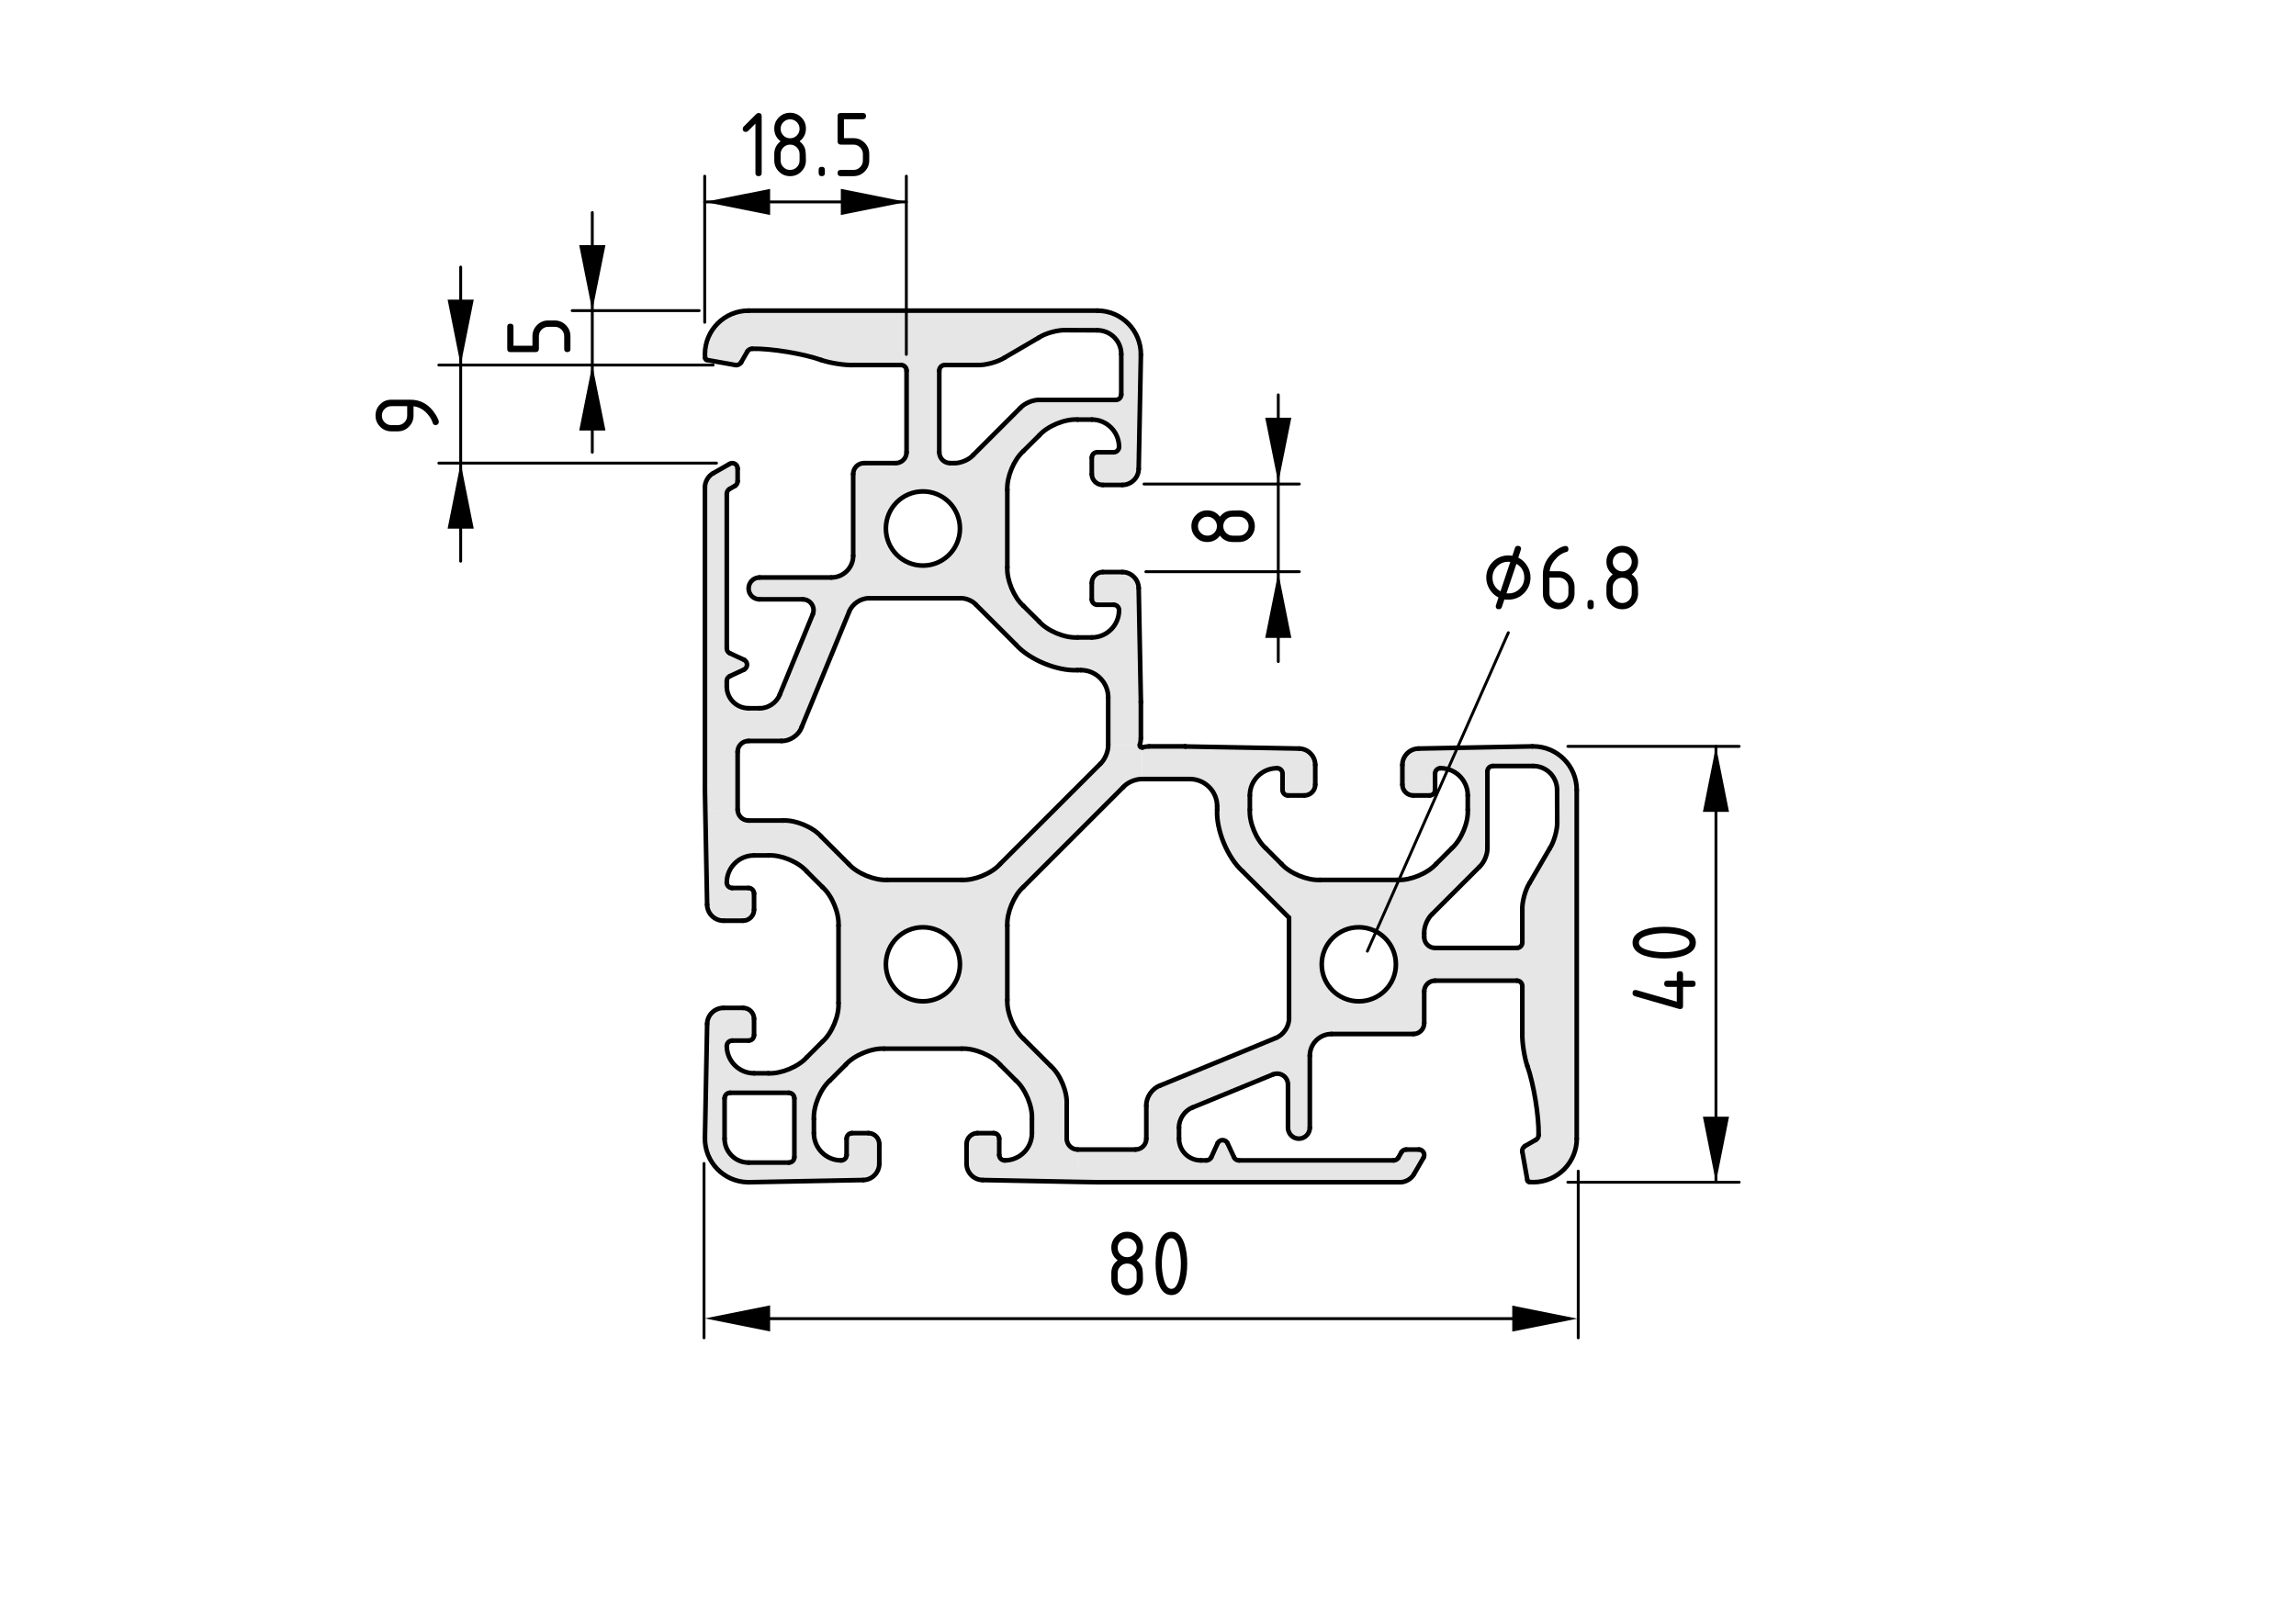 <?xml version="1.0" encoding="utf-8"?>
<!-- Generator: Adobe Illustrator 19.2.1, SVG Export Plug-In . SVG Version: 6.00 Build 0)  -->
<svg version="1.1" xmlns="http://www.w3.org/2000/svg" xmlns:xlink="http://www.w3.org/1999/xlink" x="0px" y="0px"
	 viewBox="0 0 198.71 138.9" style="enable-background:new 0 0 198.71 138.9;" xml:space="preserve">
<style type="text/css">
	.st0{fill:#E6E6E6;}
	.st1{fill:none;stroke:#000000;stroke-width:0.4;stroke-linecap:round;stroke-miterlimit:10;}
	.st2{fill:none;stroke:#000000;stroke-width:0.25;stroke-linecap:round;stroke-linejoin:round;}
	.st3{fill:none;stroke:#000000;stroke-width:0.25;stroke-linecap:round;stroke-miterlimit:10;}
</style>
<g id="Kontur">
	<g id="LINE_133_">
		<g id="XMLID_1_">
			<g>
				<path class="st0" d="M117.6,86.68c1.77,0,3.21-1.43,3.21-3.2c0-1.78-1.44-3.21-3.21-3.21c-1.77,0-3.21,1.43-3.21,3.21
					C114.39,85.25,115.83,86.68,117.6,86.68z M134.76,68.39c0-1.15-0.92-2.08-2.07-2.08h-3.49c-0.26,0-0.47,0.21-0.47,0.47v6.59
					c0.03,0.55-0.28,1.3-0.69,1.67l-4.09,4.09c-0.41,0.36-0.72,1.12-0.69,1.66v0.33c0,0.52,0.42,0.94,0.94,0.94h7.08
					c0.26,0,0.47-0.21,0.47-0.47v-2.8c-0.04-0.69,0.26-1.79,0.64-2.37l1.73-2.97c0.39-0.58,0.69-1.69,0.65-2.38L134.76,68.39z
					 M110.4,89.86c0.67-0.25,1.19-1.02,1.16-1.75v-8.67l-4.01-4.01c-1.31-1.17-2.31-3.59-2.21-5.34V69.8c0-1.3-1.06-2.36-2.36-2.36
					h-4.1c-0.01,0-0.03,0-0.05,0v-2.73c0.02,0,0.05-0.01,0.06-0.01c0.14-0.05,0.41-0.09,0.56-0.09h3.09c0.02,0,0.06,0.01,0.08,0.01
					l9.82,0.18c0.77,0.02,1.39,0.65,1.39,1.42v1.7c0,0.52-0.42,0.94-0.95,0.94h-1.41c-0.26,0-0.47-0.21-0.47-0.47v-1.42
					c0-0.26-0.21-0.47-0.47-0.47c-1.31,0-2.36,1.06-2.36,2.36v1.23c-0.07,1.1,0.56,2.61,1.38,3.34l1.36,1.36
					c0.73,0.82,2.24,1.44,3.34,1.38h6.71c1.09,0.06,2.6-0.56,3.33-1.38l1.36-1.36c0.82-0.73,1.45-2.24,1.38-3.34v-1.23
					c0-1.3-1.05-2.36-2.36-2.36c-0.26,0-0.47,0.21-0.47,0.47v1.42c0,0.26-0.21,0.47-0.47,0.47h-1.41c-0.53,0-0.95-0.42-0.95-0.94
					v-1.7c0-0.77,0.62-1.4,1.39-1.42l9.86-0.19c0.02,0,0.05,0,0.07,0c2.08,0,3.77,1.69,3.77,3.78v30.18c0,0.08,0,0.24-0.01,0.33
					c-0.19,2.07-2.02,3.61-4.09,3.42c-0.08,0-0.16-0.07-0.17-0.15l-0.44-2.47c-0.04-0.18,0.07-0.4,0.23-0.49l0.94-0.54
					c0.14-0.07,0.25-0.26,0.24-0.41c0.04-1.61-0.43-4.46-0.97-5.97c-0.26-0.73-0.47-2.09-0.44-2.86v-4.07
					c0-0.26-0.21-0.47-0.47-0.47h-7.08c-0.52,0-0.94,0.42-0.94,0.94v2.74c0,0.52-0.42,0.94-0.94,0.94h-7.08
					c-1.04,0-1.88,0.85-1.88,1.89v6.22c0,0.52-0.43,0.95-0.95,0.95c-0.52,0-0.94-0.43-0.94-0.95v-3.74c0-0.52-0.42-0.94-0.94-0.94
					c-0.1,0-0.27,0.03-0.36,0.07l-6.96,2.86c-0.68,0.25-1.2,1.03-1.17,1.75v0.95c0,1.04,0.84,1.88,1.89,1.88h0.47
					c0.17,0.01,0.36-0.11,0.43-0.27l0.55-1.21c0.04-0.09,0.14-0.19,0.23-0.23c0.24-0.11,0.52,0,0.63,0.23l0.56,1.21
					c0.06,0.16,0.25,0.28,0.43,0.27h13.38c0.15,0.01,0.34-0.1,0.41-0.23l0.27-0.48c0.07-0.13,0.25-0.24,0.41-0.23h1.09
					c0.07-0.01,0.18,0.02,0.23,0.06c0.23,0.13,0.31,0.42,0.18,0.65l-0.82,1.41c-0.21,0.41-0.76,0.73-1.23,0.71H94.96l-1.74-0.03
					l0.05-2.8h5c0.52,0,0.94-0.42,0.94-0.94v-2.85c-0.03-0.72,0.49-1.49,1.17-1.74L110.4,89.86z"/>
				<path class="st0" d="M68.27,94.6h-5.09c-0.26,0-0.47,0.22-0.47,0.48v3.49c0,1.14,0.93,2.07,2.08,2.07h3.48
					c0.27,0,0.48-0.21,0.48-0.47v-5.09C68.75,94.82,68.54,94.6,68.27,94.6z M62.9,76.4c0,0.26,0.21,0.47,0.47,0.47h1.42
					c0.26,0,0.47,0.22,0.47,0.48v1.41c0,0.52-0.43,0.94-0.95,0.94h-1.69c-0.77,0.01-1.41-0.62-1.42-1.38l-0.16-8.19l2.8-0.05
					c0,0.53,0.42,0.95,0.95,0.95h2.95c1.09-0.07,2.61,0.56,3.33,1.38l2.38,2.38c0.73,0.82,2.24,1.44,3.34,1.38h6.44
					c1.09,0.06,2.61-0.56,3.33-1.38l8.66-8.66c0.39-0.35,0.7-1.06,0.69-1.61h2.73c0,0.08,0.05,0.16,0.13,0.18
					c0.01,0,0.04,0.01,0.06,0.01v2.73c-0.54-0.01-1.26,0.29-1.61,0.69l-8.66,8.66c-0.81,0.72-1.44,2.24-1.38,3.33v6.44
					c-0.06,1.1,0.57,2.61,1.38,3.34l2.38,2.38c0.82,0.72,1.45,2.24,1.38,3.33v2.96c0,0.52,0.43,0.94,0.95,0.94l-0.05,2.8l-8.18-0.16
					c-0.77-0.01-1.39-0.65-1.39-1.42v-1.69c0-0.52,0.42-0.95,0.94-0.95H86c0.27,0,0.48,0.22,0.48,0.48v1.41
					c0,0.26,0.21,0.47,0.47,0.47c1.3,0,2.36-1.05,2.36-2.36v-1.23c0.06-1.09-0.57-2.61-1.39-3.33l-1.36-1.36
					c-0.72-0.82-2.24-1.45-3.33-1.39h-6.71c-1.09-0.06-2.61,0.57-3.33,1.39l-1.36,1.36c-0.82,0.72-1.45,2.24-1.39,3.33v1.23
					c0,1.31,1.06,2.36,2.36,2.36c0.26,0,0.47-0.21,0.47-0.47v-1.41c0-0.26,0.21-0.48,0.47-0.48h1.42c0.52,0,0.94,0.43,0.94,0.95
					v1.69c0,0.77-0.62,1.41-1.39,1.42l-9.85,0.19c-0.04,0-0.11,0-0.15,0c-2.08-0.04-3.74-1.76-3.7-3.85l0.19-9.85
					c0.01-0.77,0.65-1.39,1.42-1.39h1.69c0.52,0,0.95,0.42,0.95,0.94v1.42c0,0.26-0.21,0.47-0.47,0.47h-1.42
					c-0.26,0-0.47,0.21-0.47,0.47c0,1.3,1.06,2.36,2.36,2.36h1.23c1.09,0.06,2.61-0.56,3.33-1.38l1.36-1.36
					c0.82-0.73,1.45-2.24,1.39-3.34v-6.71c0.06-1.09-0.57-2.61-1.39-3.33l-1.36-1.36c-0.72-0.82-2.24-1.45-3.33-1.38h-1.23
					C63.96,74.05,62.9,75.1,62.9,76.4z M83.08,83.48c0-1.78-1.43-3.21-3.2-3.21c-1.78,0-3.21,1.43-3.21,3.21
					c0,1.77,1.43,3.2,3.21,3.2C81.65,86.68,83.08,85.25,83.08,83.48z"/>
				<path class="st0" d="M79.88,42.54c-1.78,0-3.21,1.44-3.21,3.21s1.43,3.21,3.21,3.21c1.77,0,3.2-1.44,3.2-3.21
					S81.65,42.54,79.88,42.54z M97.04,34.15v-3.49c0-1.14-0.93-2.07-2.08-2.07l-2.67-0.01c-0.7-0.04-1.81,0.26-2.39,0.65l-2.96,1.73
					c-0.59,0.38-1.69,0.68-2.38,0.64h-2.8c-0.26,0-0.47,0.22-0.47,0.48v7.07c0,0.52,0.42,0.94,0.94,0.94h0.33
					c0.54,0.03,1.3-0.28,1.66-0.69l4.09-4.09c0.37-0.41,1.12-0.72,1.67-0.69h6.59C96.83,34.62,97.04,34.41,97.04,34.15z
					 M63.17,56.55l1.21,0.56c0.09,0.04,0.19,0.14,0.23,0.23c0.11,0.24,0,0.52-0.23,0.63l-1.21,0.56c-0.16,0.06-0.28,0.25-0.27,0.42
					v0.48c0,1.04,0.84,1.88,1.89,1.88h0.94c0.72,0.03,1.5-0.49,1.75-1.17l2.86-6.96c0.2-0.48-0.03-1.03-0.51-1.23
					c-0.09-0.04-0.26-0.07-0.36-0.07h-3.74c-0.52,0-0.94-0.42-0.94-0.94c0-0.52,0.42-0.95,0.94-0.95h6.22
					c1.04,0,1.89-0.84,1.89-1.88v-7.07c0-0.53,0.42-0.95,0.94-0.95h2.74c0.52,0,0.94-0.42,0.94-0.94v-7.07
					c0-0.26-0.21-0.48-0.47-0.48h-4.07c-0.77,0.04-2.13-0.18-2.86-0.44c-1.51-0.54-4.36-1.01-5.96-0.97
					c-0.16-0.01-0.35,0.1-0.42,0.24l-0.54,0.94c-0.09,0.16-0.31,0.27-0.49,0.23l-2.47-0.44c-0.08-0.01-0.15-0.08-0.15-0.17
					c-0.01-0.08-0.02-0.24-0.02-0.33c0-2.08,1.69-3.77,3.78-3.77h30.17c0.02,0,0.04,0,0.05,0c2.08,0.03,3.75,1.74,3.73,3.82
					l-0.19,9.88c-0.01,0.77-0.65,1.39-1.42,1.39h-1.69c-0.52,0-0.95-0.42-0.95-0.94v-1.42c0-0.26,0.21-0.47,0.47-0.47h1.42
					c0.26,0,0.47-0.21,0.47-0.47c0-1.3-1.06-2.36-2.36-2.36h-1.23c-1.09-0.07-2.61,0.56-3.33,1.38l-1.37,1.36
					c-0.81,0.73-1.44,2.24-1.38,3.34v6.71c-0.06,1.09,0.57,2.6,1.38,3.33l1.37,1.36c0.72,0.82,2.24,1.45,3.33,1.38h1.23
					c1.3,0,2.36-1.05,2.36-2.36c0-0.26-0.21-0.47-0.47-0.47h-1.42c-0.26,0-0.47-0.21-0.47-0.47v-1.41c0-0.52,0.43-0.95,0.95-0.95
					h1.69c0.77,0,1.4,0.62,1.42,1.39l0.19,9.82c0,0.02,0,0.06,0,0.08v3.09c0,0.15-0.04,0.42-0.09,0.56
					c-0.01,0.02-0.01,0.04-0.01,0.06h-2.73c0-0.02,0-0.04,0-0.05v-4.1c0-1.3-1.06-2.36-2.36-2.36h-0.29
					c-1.75,0.1-4.17-0.9-5.34-2.21l-3.46-3.46c-0.29-0.33-0.89-0.58-1.33-0.55h-7.89c-0.72-0.03-1.5,0.49-1.75,1.17l-4.12,10.01
					c-0.24,0.68-1.02,1.2-1.74,1.17h-2.84c-0.53,0-0.95,0.42-0.95,0.94v5l-2.8,0.05l-0.03-1.74V42.2c-0.02-0.47,0.3-1.02,0.71-1.23
					l1.42-0.81c0.05-0.04,0.16-0.07,0.23-0.07c0.26,0,0.47,0.21,0.47,0.47v1.09c0.01,0.16-0.1,0.34-0.23,0.41l-0.47,0.27
					c-0.14,0.07-0.25,0.26-0.24,0.41v13.38C62.89,56.3,63.01,56.49,63.17,56.55z"/>
			</g>
			<g>
				<path class="st1" d="M92.29,28.58c-0.7-0.04-1.81,0.26-2.39,0.65"/>
				<line class="st1" x1="89.9" y1="29.23" x2="86.94" y2="30.96"/>
				<path class="st1" d="M84.56,31.6c0.69,0.04,1.79-0.26,2.38-0.64"/>
				<line class="st1" x1="84.56" y1="31.6" x2="81.76" y2="31.6"/>
				<path class="st1" d="M81.76,31.6c-0.26,0-0.47,0.22-0.47,0.48"/>
				<line class="st1" x1="81.29" y1="32.08" x2="81.29" y2="39.15"/>
				<path class="st1" d="M81.29,39.15c0,0.52,0.42,0.94,0.94,0.94"/>
				<line class="st1" x1="82.23" y1="40.09" x2="82.56" y2="40.09"/>
				<path class="st1" d="M82.56,40.09c0.54,0.03,1.3-0.28,1.66-0.69"/>
				<line class="st1" x1="84.22" y1="39.4" x2="88.31" y2="35.31"/>
				<path class="st1" d="M89.98,34.62c-0.55-0.03-1.3,0.28-1.67,0.69"/>
				<line class="st1" x1="89.98" y1="34.62" x2="96.57" y2="34.62"/>
				<path class="st1" d="M96.57,34.62c0.26,0,0.47-0.21,0.47-0.47"/>
				<line class="st1" x1="97.04" y1="34.15" x2="97.04" y2="30.66"/>
				<path class="st1" d="M97.04,30.66c0-1.14-0.93-2.07-2.08-2.07"/>
				<line class="st1" x1="94.96" y1="28.59" x2="92.29" y2="28.58"/>
				<path class="st1" d="M120.81,83.48c0-1.78-1.44-3.21-3.21-3.21c-1.77,0-3.21,1.43-3.21,3.21c0,1.77,1.44,3.2,3.21,3.2
					C119.37,86.68,120.81,85.25,120.81,83.48z"/>
				<path class="st1" d="M83.08,83.48c0-1.78-1.43-3.21-3.2-3.21c-1.78,0-3.21,1.43-3.21,3.21c0,1.77,1.43,3.2,3.21,3.2
					C81.65,86.68,83.08,85.25,83.08,83.48z"/>
				<path class="st1" d="M134.12,73.45c0.39-0.58,0.69-1.69,0.65-2.38"/>
				<line class="st1" x1="134.77" y1="71.07" x2="134.76" y2="68.39"/>
				<path class="st1" d="M134.76,68.39c0-1.15-0.92-2.08-2.07-2.08"/>
				<line class="st1" x1="132.69" y1="66.31" x2="129.2" y2="66.31"/>
				<path class="st1" d="M129.2,66.31c-0.26,0-0.47,0.21-0.47,0.47"/>
				<line class="st1" x1="128.73" y1="66.78" x2="128.73" y2="73.37"/>
				<path class="st1" d="M128.04,75.04c0.41-0.37,0.72-1.12,0.69-1.67"/>
				<line class="st1" x1="128.04" y1="75.04" x2="123.95" y2="79.13"/>
				<path class="st1" d="M123.95,79.13c-0.41,0.36-0.72,1.12-0.69,1.66"/>
				<line class="st1" x1="123.26" y1="80.79" x2="123.26" y2="81.12"/>
				<path class="st1" d="M123.26,81.12c0,0.52,0.42,0.94,0.94,0.94"/>
				<line class="st1" x1="124.2" y1="82.06" x2="131.28" y2="82.06"/>
				<path class="st1" d="M131.28,82.06c0.26,0,0.47-0.21,0.47-0.47"/>
				<line class="st1" x1="131.75" y1="81.59" x2="131.75" y2="78.79"/>
				<path class="st1" d="M132.39,76.42c-0.38,0.58-0.68,1.68-0.64,2.37"/>
				<line class="st1" x1="132.39" y1="76.42" x2="134.12" y2="73.45"/>
				<path class="st1" d="M98.65,64.46c-0.01,0.02-0.01,0.04-0.01,0.06c0,0.08,0.05,0.16,0.13,0.18c0.01,0,0.04,0.01,0.06,0.01
					c0.02,0,0.05-0.01,0.06-0.01"/>
				<path class="st1" d="M99.45,64.61c-0.15,0-0.42,0.04-0.56,0.09"/>
				<line class="st1" x1="102.54" y1="64.61" x2="99.45" y2="64.61"/>
				<path class="st1" d="M102.62,64.62c-0.02,0-0.06-0.01-0.08-0.01"/>
				<line class="st1" x1="112.44" y1="64.8" x2="102.62" y2="64.62"/>
				<path class="st1" d="M113.83,66.22c0-0.77-0.62-1.4-1.39-1.42"/>
				<line class="st1" x1="113.83" y1="67.92" x2="113.83" y2="66.22"/>
				<path class="st1" d="M112.88,68.86c0.53,0,0.95-0.42,0.95-0.94"/>
				<line class="st1" x1="111.47" y1="68.86" x2="112.88" y2="68.86"/>
				<path class="st1" d="M111,68.39c0,0.26,0.21,0.47,0.47,0.47"/>
				<line class="st1" x1="111" y1="66.97" x2="111" y2="68.39"/>
				<path class="st1" d="M111,66.97c0-0.26-0.21-0.47-0.47-0.47"/>
				<path class="st1" d="M110.53,66.5c-1.31,0-2.36,1.06-2.36,2.36"/>
				<line class="st1" x1="108.17" y1="70.09" x2="108.17" y2="68.86"/>
				<path class="st1" d="M108.17,70.09c-0.07,1.1,0.56,2.61,1.38,3.34"/>
				<line class="st1" x1="110.91" y1="74.79" x2="109.55" y2="73.43"/>
				<path class="st1" d="M110.91,74.79c0.73,0.82,2.24,1.44,3.34,1.38"/>
				<line class="st1" x1="120.96" y1="76.17" x2="114.25" y2="76.17"/>
				<path class="st1" d="M120.96,76.17c1.09,0.06,2.6-0.56,3.33-1.38"/>
				<line class="st1" x1="125.65" y1="73.43" x2="124.29" y2="74.79"/>
				<path class="st1" d="M125.65,73.43c0.82-0.73,1.45-2.24,1.38-3.34"/>
				<line class="st1" x1="127.03" y1="68.86" x2="127.03" y2="70.09"/>
				<path class="st1" d="M127.03,68.86c0-1.3-1.05-2.36-2.36-2.36"/>
				<path class="st1" d="M124.67,66.5c-0.26,0-0.47,0.21-0.47,0.47"/>
				<line class="st1" x1="124.2" y1="68.39" x2="124.2" y2="66.97"/>
				<path class="st1" d="M123.73,68.86c0.26,0,0.47-0.21,0.47-0.47"/>
				<line class="st1" x1="122.32" y1="68.86" x2="123.73" y2="68.86"/>
				<path class="st1" d="M121.37,67.92c0,0.52,0.42,0.94,0.95,0.94"/>
				<line class="st1" x1="121.37" y1="66.22" x2="121.37" y2="67.92"/>
				<path class="st1" d="M122.76,64.8c-0.77,0.02-1.39,0.65-1.39,1.42"/>
				<line class="st1" x1="132.62" y1="64.61" x2="122.76" y2="64.8"/>
				<path class="st1" d="M136.46,68.39c0-2.09-1.69-3.78-3.77-3.78c-0.02,0-0.05,0-0.07,0"/>
				<line class="st1" x1="136.46" y1="98.57" x2="136.46" y2="68.39"/>
				<path class="st1" d="M132.36,102.32c2.07,0.19,3.9-1.35,4.09-3.42c0.01-0.09,0.01-0.25,0.01-0.33"/>
				<path class="st1" d="M132.19,102.17c0.01,0.08,0.09,0.15,0.17,0.15"/>
				<line class="st1" x1="131.75" y1="99.7" x2="132.19" y2="102.17"/>
				<path class="st1" d="M131.98,99.21c-0.16,0.09-0.27,0.31-0.23,0.49"/>
				<line class="st1" x1="132.92" y1="98.67" x2="131.98" y2="99.21"/>
				<path class="st1" d="M132.92,98.67c0.14-0.07,0.25-0.26,0.24-0.41"/>
				<path class="st1" d="M133.16,98.26c0.04-1.61-0.43-4.46-0.97-5.97"/>
				<path class="st1" d="M131.75,89.43c-0.03,0.77,0.18,2.13,0.44,2.86"/>
				<line class="st1" x1="131.75" y1="85.36" x2="131.75" y2="89.43"/>
				<path class="st1" d="M131.75,85.36c0-0.26-0.21-0.47-0.47-0.47"/>
				<line class="st1" x1="124.2" y1="84.89" x2="131.28" y2="84.89"/>
				<path class="st1" d="M124.2,84.89c-0.52,0-0.94,0.42-0.94,0.94"/>
				<line class="st1" x1="123.26" y1="88.57" x2="123.26" y2="85.83"/>
				<path class="st1" d="M122.32,89.51c0.52,0,0.94-0.42,0.94-0.94"/>
				<line class="st1" x1="115.24" y1="89.51" x2="122.32" y2="89.51"/>
				<path class="st1" d="M115.24,89.51c-1.04,0-1.88,0.85-1.88,1.89"/>
				<line class="st1" x1="113.36" y1="97.62" x2="113.36" y2="91.4"/>
				<path class="st1" d="M111.47,97.62c0,0.52,0.42,0.95,0.94,0.95c0.52,0,0.95-0.43,0.95-0.95"/>
				<line class="st1" x1="111.47" y1="93.88" x2="111.47" y2="97.62"/>
				<path class="st1" d="M111.47,93.88c0-0.52-0.42-0.94-0.94-0.94c-0.1,0-0.27,0.03-0.36,0.07"/>
				<line class="st1" x1="103.21" y1="95.87" x2="110.17" y2="93.01"/>
				<path class="st1" d="M103.21,95.87c-0.68,0.25-1.2,1.03-1.17,1.75"/>
				<line class="st1" x1="102.04" y1="98.57" x2="102.04" y2="97.62"/>
				<path class="st1" d="M102.04,98.57c0,1.04,0.84,1.88,1.89,1.88"/>
				<line class="st1" x1="104.4" y1="100.45" x2="103.93" y2="100.45"/>
				<path class="st1" d="M104.4,100.45c0.17,0.01,0.36-0.11,0.43-0.27"/>
				<line class="st1" x1="105.38" y1="98.97" x2="104.83" y2="100.18"/>
				<path class="st1" d="M106.24,98.97c-0.11-0.23-0.39-0.34-0.63-0.23c-0.09,0.04-0.19,0.14-0.23,0.23"/>
				<line class="st1" x1="106.8" y1="100.18" x2="106.24" y2="98.97"/>
				<path class="st1" d="M106.8,100.18c0.06,0.16,0.25,0.28,0.43,0.27"/>
				<line class="st1" x1="120.61" y1="100.45" x2="107.23" y2="100.45"/>
				<path class="st1" d="M120.61,100.45c0.15,0.01,0.34-0.1,0.41-0.23"/>
				<line class="st1" x1="121.29" y1="99.74" x2="121.02" y2="100.22"/>
				<path class="st1" d="M121.7,99.51c-0.16-0.01-0.34,0.1-0.41,0.23"/>
				<line class="st1" x1="122.79" y1="99.51" x2="121.7" y2="99.51"/>
				<path class="st1" d="M123.2,100.22c0.13-0.23,0.05-0.52-0.18-0.65c-0.05-0.04-0.16-0.07-0.23-0.06"/>
				<line class="st1" x1="122.38" y1="101.63" x2="123.2" y2="100.22"/>
				<path class="st1" d="M121.15,102.34c0.47,0.02,1.02-0.3,1.23-0.71"/>
				<line class="st1" x1="94.96" y1="102.34" x2="121.15" y2="102.34"/>
				<polyline class="st1" points="85.04,102.15 93.22,102.31 94.96,102.34 				"/>
				<path class="st1" d="M83.65,100.73c0,0.77,0.62,1.41,1.39,1.42"/>
				<line class="st1" x1="83.65" y1="99.04" x2="83.65" y2="100.73"/>
				<path class="st1" d="M84.59,98.09c-0.52,0-0.94,0.43-0.94,0.95"/>
				<line class="st1" x1="86" y1="98.09" x2="84.59" y2="98.09"/>
				<path class="st1" d="M86.48,98.57c0-0.26-0.21-0.48-0.48-0.48"/>
				<line class="st1" x1="86.48" y1="99.98" x2="86.48" y2="98.57"/>
				<path class="st1" d="M86.48,99.98c0,0.26,0.21,0.47,0.47,0.47"/>
				<path class="st1" d="M86.95,100.45c1.3,0,2.36-1.05,2.36-2.36"/>
				<line class="st1" x1="89.31" y1="96.86" x2="89.31" y2="98.09"/>
				<path class="st1" d="M89.31,96.86c0.06-1.09-0.57-2.61-1.39-3.33"/>
				<line class="st1" x1="86.56" y1="92.17" x2="87.92" y2="93.53"/>
				<path class="st1" d="M86.56,92.17c-0.72-0.82-2.24-1.45-3.33-1.39"/>
				<line class="st1" x1="76.52" y1="90.78" x2="83.23" y2="90.78"/>
				<path class="st1" d="M76.52,90.78c-1.09-0.06-2.61,0.57-3.33,1.39"/>
				<line class="st1" x1="71.83" y1="93.53" x2="73.19" y2="92.17"/>
				<path class="st1" d="M71.83,93.53c-0.82,0.72-1.45,2.24-1.39,3.33"/>
				<line class="st1" x1="70.44" y1="98.09" x2="70.44" y2="96.86"/>
				<path class="st1" d="M70.44,98.09c0,1.31,1.06,2.36,2.36,2.36"/>
				<path class="st1" d="M72.8,100.45c0.26,0,0.47-0.21,0.47-0.47"/>
				<line class="st1" x1="73.27" y1="98.57" x2="73.27" y2="99.98"/>
				<path class="st1" d="M73.74,98.09c-0.26,0-0.47,0.22-0.47,0.48"/>
				<line class="st1" x1="75.16" y1="98.09" x2="73.74" y2="98.09"/>
				<path class="st1" d="M76.1,99.04c0-0.52-0.42-0.95-0.94-0.95"/>
				<line class="st1" x1="76.1" y1="100.73" x2="76.1" y2="99.04"/>
				<path class="st1" d="M74.71,102.15c0.77-0.01,1.39-0.65,1.39-1.42"/>
				<line class="st1" x1="64.86" y1="102.34" x2="74.71" y2="102.15"/>
				<path class="st1" d="M61.01,98.49c-0.04,2.09,1.62,3.81,3.7,3.85c0.04,0,0.11,0,0.15,0"/>
				<line class="st1" x1="61.2" y1="88.64" x2="61.01" y2="98.49"/>
				<path class="st1" d="M62.62,87.25c-0.77,0-1.41,0.62-1.42,1.39"/>
				<line class="st1" x1="64.31" y1="87.25" x2="62.62" y2="87.25"/>
				<path class="st1" d="M65.26,88.19c0-0.52-0.43-0.94-0.95-0.94"/>
				<line class="st1" x1="65.26" y1="89.61" x2="65.26" y2="88.19"/>
				<path class="st1" d="M64.79,90.08c0.26,0,0.47-0.21,0.47-0.47"/>
				<line class="st1" x1="63.37" y1="90.08" x2="64.79" y2="90.08"/>
				<path class="st1" d="M63.37,90.08c-0.26,0-0.47,0.21-0.47,0.47"/>
				<path class="st1" d="M62.9,90.55c0,1.3,1.06,2.36,2.36,2.36"/>
				<line class="st1" x1="66.49" y1="92.91" x2="65.26" y2="92.91"/>
				<path class="st1" d="M66.49,92.91c1.09,0.06,2.61-0.56,3.33-1.38"/>
				<line class="st1" x1="71.18" y1="90.17" x2="69.82" y2="91.53"/>
				<path class="st1" d="M71.18,90.17c0.82-0.73,1.45-2.24,1.39-3.34"/>
				<line class="st1" x1="72.57" y1="80.12" x2="72.57" y2="86.83"/>
				<path class="st1" d="M72.57,80.12c0.06-1.09-0.57-2.61-1.39-3.33"/>
				<line class="st1" x1="69.82" y1="75.43" x2="71.18" y2="76.79"/>
				<path class="st1" d="M69.82,75.43c-0.72-0.82-2.24-1.45-3.33-1.38"/>
				<line class="st1" x1="65.26" y1="74.05" x2="66.49" y2="74.05"/>
				<path class="st1" d="M65.26,74.05c-1.3,0-2.36,1.05-2.36,2.35"/>
				<path class="st1" d="M62.9,76.4c0,0.26,0.21,0.47,0.47,0.47"/>
				<line class="st1" x1="64.79" y1="76.87" x2="63.37" y2="76.87"/>
				<path class="st1" d="M65.26,77.35c0-0.26-0.21-0.48-0.47-0.48"/>
				<line class="st1" x1="65.26" y1="78.76" x2="65.26" y2="77.35"/>
				<path class="st1" d="M64.31,79.7c0.52,0,0.95-0.42,0.95-0.94"/>
				<line class="st1" x1="62.62" y1="79.7" x2="64.31" y2="79.7"/>
				<path class="st1" d="M61.2,78.32c0.01,0.76,0.65,1.39,1.42,1.38"/>
				<polyline class="st1" points="61.01,68.39 61.04,70.13 61.2,78.32 				"/>
				<line class="st1" x1="61.01" y1="42.2" x2="61.01" y2="68.39"/>
				<path class="st1" d="M61.72,40.97c-0.41,0.21-0.73,0.76-0.71,1.23"/>
				<line class="st1" x1="63.14" y1="40.16" x2="61.72" y2="40.97"/>
				<path class="st1" d="M63.84,40.56c0-0.26-0.21-0.47-0.47-0.47c-0.07,0-0.18,0.03-0.23,0.07"/>
				<line class="st1" x1="63.84" y1="41.65" x2="63.84" y2="40.56"/>
				<path class="st1" d="M63.61,42.06c0.13-0.07,0.24-0.25,0.23-0.41"/>
				<line class="st1" x1="63.14" y1="42.33" x2="63.61" y2="42.06"/>
				<path class="st1" d="M63.14,42.33c-0.14,0.07-0.25,0.26-0.24,0.41"/>
				<line class="st1" x1="62.9" y1="56.12" x2="62.9" y2="42.74"/>
				<path class="st1" d="M62.9,56.12c-0.01,0.18,0.11,0.37,0.27,0.43"/>
				<line class="st1" x1="64.38" y1="57.11" x2="63.17" y2="56.55"/>
				<path class="st1" d="M64.38,57.97c0.23-0.11,0.34-0.39,0.23-0.63c-0.04-0.09-0.14-0.19-0.23-0.23"/>
				<line class="st1" x1="63.17" y1="58.53" x2="64.38" y2="57.97"/>
				<path class="st1" d="M63.17,58.53c-0.16,0.06-0.28,0.25-0.27,0.42"/>
				<line class="st1" x1="62.9" y1="59.43" x2="62.9" y2="58.95"/>
				<path class="st1" d="M62.9,59.43c0,1.04,0.84,1.88,1.89,1.88"/>
				<line class="st1" x1="65.73" y1="61.31" x2="64.79" y2="61.31"/>
				<path class="st1" d="M65.73,61.31c0.72,0.03,1.5-0.49,1.75-1.17"/>
				<line class="st1" x1="70.34" y1="53.18" x2="67.48" y2="60.14"/>
				<path class="st1" d="M70.34,53.18c0.2-0.48-0.03-1.03-0.51-1.23c-0.09-0.04-0.26-0.07-0.36-0.07"/>
				<line class="st1" x1="65.73" y1="51.88" x2="69.47" y2="51.88"/>
				<path class="st1" d="M65.73,49.99c-0.52,0-0.94,0.43-0.94,0.95c0,0.52,0.42,0.94,0.94,0.94"/>
				<line class="st1" x1="71.95" y1="49.99" x2="65.73" y2="49.99"/>
				<path class="st1" d="M71.95,49.99c1.04,0,1.89-0.84,1.89-1.88"/>
				<line class="st1" x1="73.84" y1="41.04" x2="73.84" y2="48.11"/>
				<path class="st1" d="M74.78,40.09c-0.52,0-0.94,0.42-0.94,0.95"/>
				<line class="st1" x1="77.52" y1="40.09" x2="74.78" y2="40.09"/>
				<path class="st1" d="M77.52,40.09c0.52,0,0.94-0.42,0.94-0.94"/>
				<line class="st1" x1="78.46" y1="32.08" x2="78.46" y2="39.15"/>
				<path class="st1" d="M78.46,32.08c0-0.26-0.21-0.48-0.47-0.48"/>
				<line class="st1" x1="73.92" y1="31.6" x2="77.99" y2="31.6"/>
				<path class="st1" d="M71.06,31.16c0.73,0.26,2.09,0.48,2.86,0.44"/>
				<path class="st1" d="M71.06,31.16c-1.51-0.54-4.36-1.01-5.96-0.97"/>
				<path class="st1" d="M65.1,30.19c-0.16-0.01-0.35,0.1-0.42,0.24"/>
				<line class="st1" x1="64.14" y1="31.37" x2="64.68" y2="30.43"/>
				<path class="st1" d="M63.65,31.6c0.18,0.04,0.4-0.07,0.49-0.23"/>
				<line class="st1" x1="61.18" y1="31.16" x2="63.65" y2="31.6"/>
				<path class="st1" d="M61.03,30.99c0,0.09,0.07,0.16,0.15,0.17"/>
				<path class="st1" d="M64.79,26.89c-2.09,0-3.78,1.69-3.78,3.77c0,0.09,0.01,0.25,0.02,0.33"/>
				<line class="st1" x1="94.96" y1="26.89" x2="64.79" y2="26.89"/>
				<path class="st1" d="M98.74,30.71c0.02-2.08-1.65-3.79-3.73-3.82c-0.01,0-0.03,0-0.05,0"/>
				<line class="st1" x1="98.55" y1="40.59" x2="98.74" y2="30.71"/>
				<path class="st1" d="M97.13,41.98c0.77,0,1.41-0.62,1.42-1.39"/>
				<line class="st1" x1="95.44" y1="41.98" x2="97.13" y2="41.98"/>
				<path class="st1" d="M94.49,41.04c0,0.52,0.43,0.94,0.95,0.94"/>
				<line class="st1" x1="94.49" y1="39.62" x2="94.49" y2="41.04"/>
				<path class="st1" d="M94.96,39.15c-0.26,0-0.47,0.21-0.47,0.47"/>
				<line class="st1" x1="96.38" y1="39.15" x2="94.96" y2="39.15"/>
				<path class="st1" d="M96.38,39.15c0.26,0,0.47-0.21,0.47-0.47"/>
				<path class="st1" d="M96.85,38.68c0-1.3-1.06-2.36-2.36-2.36"/>
				<line class="st1" x1="93.26" y1="36.32" x2="94.49" y2="36.32"/>
				<path class="st1" d="M93.26,36.32c-1.09-0.07-2.61,0.56-3.33,1.38"/>
				<line class="st1" x1="88.56" y1="39.06" x2="89.93" y2="37.7"/>
				<path class="st1" d="M88.56,39.06c-0.81,0.73-1.44,2.24-1.38,3.34"/>
				<line class="st1" x1="87.18" y1="49.11" x2="87.18" y2="42.4"/>
				<path class="st1" d="M87.18,49.11c-0.06,1.09,0.57,2.6,1.38,3.33"/>
				<line class="st1" x1="89.93" y1="53.8" x2="88.56" y2="52.44"/>
				<path class="st1" d="M89.93,53.8c0.72,0.82,2.24,1.45,3.33,1.38"/>
				<line class="st1" x1="94.49" y1="55.18" x2="93.26" y2="55.18"/>
				<path class="st1" d="M94.49,55.18c1.3,0,2.36-1.05,2.36-2.36"/>
				<path class="st1" d="M96.85,52.82c0-0.26-0.21-0.47-0.47-0.47"/>
				<line class="st1" x1="94.96" y1="52.35" x2="96.38" y2="52.35"/>
				<path class="st1" d="M94.49,51.88c0,0.26,0.21,0.47,0.47,0.47"/>
				<line class="st1" x1="94.49" y1="50.47" x2="94.49" y2="51.88"/>
				<path class="st1" d="M95.44,49.52c-0.52,0-0.95,0.43-0.95,0.95"/>
				<line class="st1" x1="97.13" y1="49.52" x2="95.44" y2="49.52"/>
				<path class="st1" d="M98.55,50.91c-0.02-0.77-0.65-1.39-1.42-1.39"/>
				<line class="st1" x1="98.74" y1="60.73" x2="98.55" y2="50.91"/>
				<path class="st1" d="M98.74,60.81c0-0.02,0-0.06,0-0.08"/>
				<line class="st1" x1="98.74" y1="63.9" x2="98.74" y2="60.81"/>
				<path class="st1" d="M98.65,64.46c0.05-0.14,0.09-0.41,0.09-0.56"/>
				<path class="st1" d="M83.08,45.75c0-1.77-1.43-3.21-3.2-3.21c-1.78,0-3.21,1.44-3.21,3.21s1.43,3.21,3.21,3.21
					C81.65,48.96,83.08,47.52,83.08,45.75z"/>
				<path class="st1" d="M92.32,98.57c0,0.52,0.43,0.94,0.95,0.94"/>
				<line class="st1" x1="93.27" y1="99.51" x2="98.27" y2="99.51"/>
				<path class="st1" d="M98.27,99.51c0.52,0,0.94-0.42,0.94-0.94"/>
				<line class="st1" x1="99.21" y1="98.57" x2="99.21" y2="95.72"/>
				<path class="st1" d="M100.38,93.98c-0.68,0.25-1.2,1.02-1.17,1.74"/>
				<line class="st1" x1="100.38" y1="93.98" x2="110.4" y2="89.86"/>
				<path class="st1" d="M110.4,89.86c0.67-0.25,1.19-1.02,1.16-1.75"/>
				<line class="st1" x1="111.56" y1="88.11" x2="111.56" y2="79.44"/>
				<line class="st1" x1="111.56" y1="79.44" x2="107.55" y2="75.43"/>
				<path class="st1" d="M105.34,70.09c-0.1,1.75,0.9,4.17,2.21,5.34"/>
				<line class="st1" x1="105.34" y1="70.09" x2="105.34" y2="69.8"/>
				<path class="st1" d="M105.34,69.8c0-1.3-1.06-2.36-2.36-2.36"/>
				<line class="st1" x1="102.98" y1="67.44" x2="98.88" y2="67.44"/>
				<path class="st1" d="M98.88,67.44c-0.01,0-0.03,0-0.05,0c-0.54-0.01-1.26,0.29-1.61,0.69"/>
				<line class="st1" x1="97.22" y1="68.13" x2="88.56" y2="76.79"/>
				<path class="st1" d="M88.56,76.79c-0.81,0.72-1.44,2.24-1.38,3.33"/>
				<line class="st1" x1="87.18" y1="80.12" x2="87.18" y2="86.56"/>
				<path class="st1" d="M87.18,86.56c-0.06,1.1,0.57,2.61,1.38,3.34"/>
				<line class="st1" x1="88.56" y1="89.9" x2="90.94" y2="92.28"/>
				<path class="st1" d="M92.32,95.61c0.07-1.09-0.56-2.61-1.38-3.33"/>
				<line class="st1" x1="92.32" y1="95.61" x2="92.32" y2="98.57"/>
				<path class="st1" d="M63.18,94.6c-0.26,0-0.47,0.22-0.47,0.48"/>
				<line class="st1" x1="62.71" y1="95.08" x2="62.71" y2="98.57"/>
				<path class="st1" d="M62.71,98.57c0,1.14,0.93,2.07,2.08,2.07"/>
				<line class="st1" x1="64.79" y1="100.64" x2="68.27" y2="100.64"/>
				<path class="st1" d="M68.27,100.64c0.27,0,0.48-0.21,0.48-0.47"/>
				<line class="st1" x1="68.75" y1="100.17" x2="68.75" y2="95.08"/>
				<path class="st1" d="M68.75,95.08c0-0.26-0.21-0.48-0.48-0.48"/>
				<line class="st1" x1="68.27" y1="94.6" x2="63.18" y2="94.6"/>
				<path class="st1" d="M64.79,64.14c-0.53,0-0.95,0.42-0.95,0.94"/>
				<line class="st1" x1="63.84" y1="65.08" x2="63.84" y2="70.08"/>
				<path class="st1" d="M63.84,70.08c0,0.53,0.42,0.95,0.95,0.95"/>
				<line class="st1" x1="64.79" y1="71.03" x2="67.74" y2="71.03"/>
				<path class="st1" d="M71.07,72.41c-0.72-0.82-2.24-1.45-3.33-1.38"/>
				<line class="st1" x1="71.07" y1="72.41" x2="73.45" y2="74.79"/>
				<path class="st1" d="M73.45,74.79c0.73,0.82,2.24,1.44,3.34,1.38"/>
				<line class="st1" x1="76.79" y1="76.17" x2="83.23" y2="76.17"/>
				<path class="st1" d="M83.23,76.17c1.09,0.06,2.61-0.56,3.33-1.38"/>
				<line class="st1" x1="86.56" y1="74.79" x2="95.22" y2="66.13"/>
				<path class="st1" d="M95.22,66.13c0.39-0.35,0.7-1.06,0.69-1.61c0-0.02,0-0.04,0-0.05"/>
				<line class="st1" x1="95.91" y1="64.47" x2="95.91" y2="60.37"/>
				<path class="st1" d="M95.91,60.37c0-1.3-1.06-2.36-2.36-2.36"/>
				<line class="st1" x1="93.55" y1="58.01" x2="93.26" y2="58.01"/>
				<path class="st1" d="M87.92,55.8c1.17,1.31,3.59,2.31,5.34,2.21"/>
				<line class="st1" x1="87.92" y1="55.8" x2="84.46" y2="52.34"/>
				<path class="st1" d="M84.46,52.34c-0.29-0.33-0.89-0.58-1.33-0.55"/>
				<line class="st1" x1="83.13" y1="51.79" x2="75.24" y2="51.79"/>
				<path class="st1" d="M75.24,51.79c-0.72-0.03-1.5,0.49-1.75,1.17"/>
				<line class="st1" x1="73.49" y1="52.96" x2="69.37" y2="62.97"/>
				<path class="st1" d="M67.63,64.14c0.72,0.03,1.5-0.49,1.74-1.17"/>
				<line class="st1" x1="67.63" y1="64.14" x2="64.79" y2="64.14"/>
			</g>
		</g>
	</g>
</g>
<g id="Bemaßung">
	<g id="SOLID_19_">
		<polygon points="61.01,114.13 66.65,115.26 66.65,113 		"/>
	</g>
	<g id="SOLID_18_">
		<polygon points="136.51,114.15 130.88,113.02 130.88,115.27 		"/>
	</g>
	<line class="st2" x1="60.93" y1="100.72" x2="60.93" y2="115.81"/>
	<line class="st2" x1="136.59" y1="101.38" x2="136.59" y2="115.81"/>
	<g id="LINE_161_">
		<line class="st2" x1="64.68" y1="114.15" x2="133.07" y2="114.15"/>
	</g>
	<g id="MTEXT_12_">
		<g>
			<path d="M97.55,112.12c-0.38,0-0.7-0.13-0.97-0.4s-0.4-0.59-0.4-0.97v-0.55c0-0.45,0.18-0.82,0.55-1.1
				c-0.37-0.28-0.55-0.64-0.55-1.1c0-0.38,0.13-0.7,0.4-0.97c0.27-0.27,0.59-0.4,0.97-0.4s0.7,0.13,0.97,0.4
				c0.27,0.27,0.4,0.59,0.4,0.97c0,0.46-0.18,0.82-0.55,1.1c0.26,0.2,0.43,0.45,0.5,0.74c0.03,0.15,0.05,0.45,0.05,0.91
				c0,0.38-0.13,0.7-0.4,0.97S97.93,112.12,97.55,112.12z M97.55,108.83c0.23,0,0.42-0.08,0.58-0.24c0.16-0.16,0.24-0.35,0.24-0.58
				c0-0.23-0.08-0.42-0.24-0.58s-0.35-0.24-0.58-0.24c-0.23,0-0.42,0.08-0.58,0.24c-0.16,0.16-0.24,0.35-0.24,0.58
				c0,0.23,0.08,0.43,0.24,0.58C97.12,108.75,97.32,108.83,97.55,108.83z M97.55,111.57c0.23,0,0.42-0.08,0.58-0.24
				c0.16-0.16,0.24-0.35,0.24-0.58v-0.55c0-0.23-0.08-0.42-0.24-0.58s-0.35-0.24-0.58-0.24c-0.23,0-0.42,0.08-0.58,0.24
				c-0.16,0.16-0.24,0.35-0.24,0.58v0.55c0,0.23,0.08,0.42,0.24,0.58C97.12,111.49,97.32,111.57,97.55,111.57z"/>
			<path d="M102.75,109.38c0,0.65-0.08,1.22-0.24,1.69c-0.24,0.7-0.61,1.04-1.13,1.04s-0.89-0.35-1.13-1.04
				c-0.16-0.48-0.24-1.04-0.24-1.7c0-0.66,0.08-1.22,0.24-1.7c0.24-0.7,0.61-1.04,1.13-1.04s0.89,0.35,1.13,1.05
				C102.67,108.16,102.75,108.73,102.75,109.38z M102.2,109.38c0-0.46-0.05-0.88-0.15-1.28c-0.15-0.61-0.37-0.91-0.68-0.91
				c-0.3,0-0.53,0.3-0.67,0.91c-0.1,0.41-0.15,0.84-0.15,1.28c0,0.45,0.05,0.88,0.15,1.28c0.15,0.61,0.37,0.91,0.68,0.91
				c0.3,0,0.53-0.3,0.68-0.91C102.16,110.26,102.2,109.83,102.2,109.38z"/>
		</g>
	</g>
	<g id="SOLID_13_">
		<polygon points="110.63,49.58 109.5,55.22 111.76,55.22 		"/>
	</g>
	<g id="SOLID_12_">
		<polygon points="110.63,41.79 111.76,36.16 109.5,36.16 		"/>
	</g>
	<line class="st2" x1="99.17" y1="49.49" x2="112.45" y2="49.49"/>
	<line class="st2" x1="99.01" y1="41.9" x2="112.45" y2="41.9"/>
	<g id="LINE_158_">
		<line class="st2" x1="110.63" y1="57.27" x2="110.63" y2="34.18"/>
	</g>
	<g id="MTEXT_9_">
		<g>
			<path d="M108.6,45.55c0,0.38-0.13,0.7-0.4,0.97c-0.27,0.27-0.59,0.4-0.97,0.4h-0.55c-0.45,0-0.82-0.18-1.1-0.55
				c-0.28,0.37-0.64,0.55-1.1,0.55c-0.38,0-0.7-0.13-0.97-0.4c-0.27-0.27-0.4-0.59-0.4-0.97s0.13-0.7,0.4-0.97
				c0.27-0.27,0.59-0.4,0.97-0.4c0.45,0,0.82,0.18,1.1,0.55c0.2-0.26,0.44-0.43,0.74-0.5c0.15-0.03,0.45-0.05,0.91-0.05
				c0.38,0,0.7,0.13,0.97,0.4C108.47,44.85,108.6,45.18,108.6,45.55z M105.32,45.55c0-0.23-0.08-0.42-0.24-0.58
				s-0.35-0.24-0.58-0.24c-0.23,0-0.42,0.08-0.58,0.24c-0.16,0.16-0.24,0.35-0.24,0.58c0,0.23,0.08,0.42,0.24,0.58
				s0.35,0.24,0.58,0.24c0.23,0,0.42-0.08,0.58-0.24S105.32,45.78,105.32,45.55z M108.06,45.55c0-0.23-0.08-0.42-0.24-0.58
				s-0.35-0.24-0.58-0.24h-0.55c-0.23,0-0.42,0.08-0.58,0.24c-0.16,0.16-0.24,0.35-0.24,0.58c0,0.23,0.08,0.42,0.24,0.58
				s0.35,0.24,0.58,0.24h0.55c0.23,0,0.42-0.08,0.58-0.24S108.06,45.78,108.06,45.55z"/>
		</g>
	</g>
	<g id="MTEXT_8_">
		<g>
			<path d="M130.2,51.89l-0.22,0.66c-0.04,0.12-0.13,0.19-0.26,0.19c-0.18,0-0.27-0.09-0.27-0.27c0-0.03,0.08-0.28,0.24-0.75
				c-0.33-0.16-0.58-0.4-0.77-0.71c-0.19-0.31-0.29-0.64-0.29-1.01c0-0.53,0.19-0.98,0.56-1.36c0.37-0.37,0.83-0.56,1.36-0.56
				c0.1,0,0.21,0.01,0.34,0.03l0.22-0.67c0.04-0.13,0.13-0.19,0.26-0.19c0.18,0,0.27,0.09,0.27,0.27c0,0.03-0.08,0.28-0.24,0.75
				c0.32,0.16,0.58,0.4,0.77,0.71s0.29,0.64,0.29,1.01c0,0.53-0.19,0.98-0.56,1.36c-0.37,0.37-0.83,0.56-1.36,0.56
				C130.42,51.92,130.31,51.91,130.2,51.89z M129.86,51.19l0.85-2.55c-0.07-0.01-0.13-0.01-0.17-0.01c-0.38,0-0.7,0.13-0.97,0.4
				c-0.27,0.27-0.4,0.59-0.4,0.97C129.17,50.52,129.4,50.92,129.86,51.19z M130.38,51.36c0.07,0.01,0.12,0.01,0.17,0.01
				c0.38,0,0.7-0.13,0.97-0.4c0.27-0.27,0.4-0.59,0.4-0.97c0-0.54-0.23-0.94-0.68-1.19L130.38,51.36z"/>
			<path d="M135.47,47.26c0.18,0,0.27,0.09,0.27,0.27c0,0.14-0.05,0.21-0.14,0.24c-0.41,0.1-0.76,0.35-1.07,0.73
				c-0.24,0.3-0.38,0.62-0.42,0.95h0.8c0.39,0,0.71,0.13,0.97,0.4c0.26,0.27,0.39,0.59,0.39,0.97v0.55c0,0.38-0.13,0.71-0.4,0.97
				c-0.27,0.27-0.59,0.4-0.97,0.4c-0.38,0-0.71-0.13-0.97-0.4c-0.27-0.26-0.4-0.59-0.4-0.96v-1.65c0-0.62,0.21-1.16,0.62-1.63
				c0.32-0.36,0.67-0.62,1.05-0.77C135.33,47.29,135.42,47.26,135.47,47.26z M134.1,50v1.37c0,0.23,0.08,0.42,0.24,0.58
				s0.35,0.24,0.58,0.24s0.42-0.08,0.58-0.24c0.16-0.16,0.24-0.35,0.24-0.58v-0.55c0-0.23-0.08-0.42-0.24-0.58S135.15,50,134.93,50
				H134.1z"/>
			<path d="M137.39,52.2c0-0.18,0.09-0.27,0.27-0.27s0.27,0.09,0.27,0.27v0.27c0,0.18-0.09,0.27-0.27,0.27s-0.27-0.09-0.27-0.27
				V52.2z"/>
			<path d="M140.4,52.74c-0.38,0-0.7-0.13-0.97-0.4c-0.27-0.27-0.4-0.59-0.4-0.97v-0.55c0-0.45,0.18-0.82,0.55-1.1
				c-0.37-0.28-0.55-0.64-0.55-1.1c0-0.38,0.13-0.7,0.4-0.97c0.27-0.27,0.59-0.4,0.97-0.4s0.7,0.13,0.97,0.4
				c0.27,0.27,0.4,0.59,0.4,0.97c0,0.45-0.18,0.82-0.55,1.1c0.26,0.2,0.43,0.44,0.5,0.74c0.03,0.15,0.05,0.45,0.05,0.91
				c0,0.38-0.13,0.7-0.4,0.97C141.11,52.61,140.78,52.74,140.4,52.74z M140.4,49.46c0.23,0,0.42-0.08,0.58-0.24s0.24-0.35,0.24-0.58
				c0-0.23-0.08-0.42-0.24-0.58c-0.16-0.16-0.35-0.24-0.58-0.24c-0.23,0-0.42,0.08-0.58,0.24s-0.24,0.35-0.24,0.58
				c0,0.23,0.08,0.42,0.24,0.58S140.17,49.46,140.4,49.46z M140.4,52.2c0.23,0,0.42-0.08,0.58-0.24s0.24-0.35,0.24-0.58v-0.55
				c0-0.23-0.08-0.42-0.24-0.58c-0.16-0.16-0.35-0.24-0.58-0.24c-0.23,0-0.42,0.08-0.58,0.24s-0.24,0.35-0.24,0.58v0.55
				c0,0.23,0.08,0.42,0.24,0.58S140.17,52.2,140.4,52.2z"/>
		</g>
	</g>
	<line class="st2" x1="118.34" y1="82.34" x2="130.54" y2="54.77"/>
	<polygon points="39.87,31.6 41,25.94 38.74,25.94 	"/>
	<polygon points="39.87,40.09 38.74,45.76 41,45.76 	"/>
	<line class="st3" x1="61.72" y1="31.6" x2="37.98" y2="31.6"/>
	<line class="st3" x1="62.01" y1="40.09" x2="37.98" y2="40.09"/>
	<line class="st3" x1="39.87" y1="31.6" x2="39.87" y2="23.12"/>
	<line class="st3" x1="39.87" y1="31.6" x2="39.87" y2="40.09"/>
	<line class="st3" x1="39.87" y1="40.09" x2="39.87" y2="48.58"/>
	<g>
		<path d="M37.98,36.53c0,0.07-0.03,0.14-0.08,0.19s-0.12,0.08-0.19,0.08c-0.13,0-0.21-0.05-0.24-0.14c-0.07-0.2-0.14-0.37-0.23-0.5
			c-0.38-0.59-0.87-0.92-1.45-0.99v0.8c0,0.38-0.13,0.7-0.4,0.97c-0.27,0.27-0.59,0.4-0.97,0.4h-0.55c-0.38,0-0.7-0.13-0.97-0.4
			c-0.27-0.27-0.4-0.59-0.4-0.97c0-0.38,0.13-0.71,0.4-0.97c0.26-0.27,0.59-0.4,0.96-0.4h1.65c0.93,0,1.66,0.43,2.2,1.3
			C37.89,36.19,37.98,36.4,37.98,36.53z M35.24,35.16h-1.37c-0.23,0-0.42,0.08-0.58,0.24c-0.16,0.16-0.24,0.35-0.24,0.58
			s0.08,0.42,0.24,0.58c0.16,0.16,0.35,0.24,0.58,0.24h0.55c0.23,0,0.42-0.08,0.58-0.24s0.24-0.35,0.24-0.58V35.16z"/>
	</g>
	<polygon points="51.26,26.89 52.4,21.22 50.13,21.22 	"/>
	<polygon points="51.26,31.6 50.13,37.27 52.4,37.27 	"/>
	<line class="st3" x1="60.51" y1="26.89" x2="49.52" y2="26.89"/>
	<line class="st3" x1="51.26" y1="26.89" x2="51.26" y2="18.4"/>
	<line class="st3" x1="51.26" y1="26.89" x2="51.26" y2="31.6"/>
	<line class="st3" x1="51.26" y1="31.6" x2="51.26" y2="39.15"/>
	<g>
		<path d="M46.36,30.48h-2.19c-0.18,0-0.27-0.09-0.27-0.27v-1.92c0-0.18,0.09-0.27,0.27-0.27c0.18,0,0.27,0.09,0.27,0.27v1.64h1.64
			v-0.82c0-0.38,0.13-0.7,0.4-0.97s0.59-0.4,0.97-0.4H48c0.38,0,0.7,0.13,0.97,0.4c0.27,0.27,0.4,0.59,0.4,0.97v1.1
			c0,0.18-0.09,0.27-0.27,0.27c-0.18,0-0.27-0.09-0.27-0.27v-1.1c0-0.23-0.08-0.42-0.24-0.58s-0.35-0.24-0.58-0.24h-0.55
			c-0.23,0-0.42,0.08-0.58,0.24c-0.16,0.16-0.24,0.35-0.24,0.58v1.1C46.63,30.38,46.54,30.48,46.36,30.48z"/>
	</g>
	<polygon points="148.51,102.34 149.64,96.67 147.38,96.67 	"/>
	<polygon points="148.51,64.61 147.38,70.28 149.64,70.28 	"/>
	<line class="st3" x1="135.69" y1="102.34" x2="150.52" y2="102.34"/>
	<line class="st3" x1="135.69" y1="64.61" x2="150.52" y2="64.61"/>
	<line class="st3" x1="148.51" y1="102.34" x2="148.51" y2="64.61"/>
	<g>
		<path d="M145.4,87.35c-0.03,0-0.06,0-0.08-0.01l-3.83-1.1c-0.13-0.04-0.2-0.13-0.2-0.27c0-0.18,0.09-0.27,0.27-0.27
			c0.03,0,0.05,0,0.08,0.01l3.48,1v-1.28h-0.82c-0.18,0-0.27-0.09-0.27-0.27s0.09-0.27,0.27-0.27h0.82v-0.55
			c0-0.18,0.09-0.27,0.27-0.27c0.18,0,0.27,0.09,0.27,0.27v0.55h0.82c0.18,0,0.27,0.09,0.27,0.27s-0.09,0.27-0.27,0.27h-0.82v1.64
			C145.67,87.26,145.58,87.35,145.4,87.35z"/>
		<path d="M144.03,80.23c0.65,0,1.22,0.08,1.69,0.24c0.7,0.23,1.05,0.61,1.05,1.13s-0.35,0.89-1.04,1.13
			c-0.48,0.16-1.04,0.24-1.7,0.24s-1.22-0.08-1.7-0.24c-0.69-0.24-1.04-0.61-1.04-1.13s0.35-0.89,1.05-1.13
			C142.81,80.31,143.37,80.23,144.03,80.23z M144.03,80.78c-0.45,0-0.88,0.05-1.28,0.15c-0.61,0.15-0.91,0.37-0.91,0.68
			c0,0.3,0.3,0.53,0.91,0.67c0.41,0.1,0.84,0.15,1.28,0.15c0.45,0,0.88-0.05,1.28-0.15c0.61-0.15,0.91-0.37,0.91-0.68
			c0-0.3-0.3-0.53-0.91-0.68C144.91,80.83,144.48,80.78,144.03,80.78z"/>
	</g>
	<polygon points="60.99,17.48 66.65,18.61 66.65,16.35 	"/>
	<polygon points="78.44,17.48 72.77,16.35 72.77,18.61 	"/>
	<line class="st3" x1="60.99" y1="27.9" x2="60.99" y2="15.25"/>
	<line class="st3" x1="60.99" y1="17.48" x2="78.44" y2="17.48"/>
	<g>
		<path d="M65.37,10.71l-0.63,0.63c-0.05,0.05-0.12,0.08-0.19,0.08c-0.18,0-0.27-0.09-0.27-0.27c0-0.07,0.03-0.14,0.08-0.19
			l1.07-1.07c0.07-0.07,0.15-0.11,0.22-0.11c0.18,0,0.27,0.09,0.27,0.27v4.93c0,0.18-0.09,0.27-0.27,0.27s-0.27-0.09-0.27-0.27
			V10.71z"/>
		<path d="M68.38,15.25c-0.38,0-0.7-0.13-0.97-0.4c-0.27-0.27-0.4-0.59-0.4-0.97v-0.55c0-0.45,0.18-0.82,0.55-1.1
			c-0.37-0.28-0.55-0.64-0.55-1.1c0-0.38,0.13-0.7,0.4-0.97c0.27-0.27,0.59-0.4,0.97-0.4s0.7,0.13,0.97,0.4
			c0.27,0.27,0.4,0.59,0.4,0.97c0,0.45-0.18,0.82-0.55,1.1c0.26,0.2,0.43,0.44,0.5,0.74c0.03,0.15,0.05,0.45,0.05,0.91
			c0,0.38-0.13,0.7-0.4,0.97C69.08,15.12,68.76,15.25,68.38,15.25z M68.38,11.97c0.23,0,0.42-0.08,0.58-0.24s0.24-0.35,0.24-0.58
			c0-0.23-0.08-0.42-0.24-0.58c-0.16-0.16-0.35-0.24-0.58-0.24c-0.23,0-0.42,0.08-0.58,0.24s-0.24,0.35-0.24,0.58
			c0,0.23,0.08,0.42,0.24,0.58S68.15,11.97,68.38,11.97z M68.38,14.71c0.23,0,0.42-0.08,0.58-0.24s0.24-0.35,0.24-0.58v-0.55
			c0-0.23-0.08-0.42-0.24-0.58c-0.16-0.16-0.35-0.24-0.58-0.24c-0.23,0-0.42,0.08-0.58,0.24s-0.24,0.35-0.24,0.58v0.55
			c0,0.23,0.08,0.42,0.24,0.58S68.15,14.71,68.38,14.71z"/>
		<path d="M70.85,14.71c0-0.18,0.09-0.27,0.27-0.27s0.27,0.09,0.27,0.27v0.27c0,0.18-0.09,0.27-0.27,0.27s-0.27-0.09-0.27-0.27
			V14.71z"/>
		<path d="M72.49,12.24v-2.19c0-0.18,0.09-0.27,0.27-0.27h1.92c0.18,0,0.27,0.09,0.27,0.27c0,0.18-0.09,0.27-0.27,0.27h-1.64v1.64
			h0.82c0.38,0,0.7,0.13,0.97,0.4s0.4,0.59,0.4,0.97v0.55c0,0.38-0.13,0.7-0.4,0.97c-0.27,0.27-0.59,0.4-0.97,0.4h-1.1
			c-0.18,0-0.27-0.09-0.27-0.27c0-0.18,0.09-0.27,0.27-0.27h1.1c0.23,0,0.42-0.08,0.58-0.24s0.24-0.35,0.24-0.58v-0.55
			c0-0.23-0.08-0.42-0.24-0.58c-0.16-0.16-0.35-0.24-0.58-0.24h-1.1C72.58,12.51,72.49,12.42,72.49,12.24z"/>
	</g>
	<line class="st3" x1="78.44" y1="30.68" x2="78.44" y2="15.25"/>
</g>
</svg>

